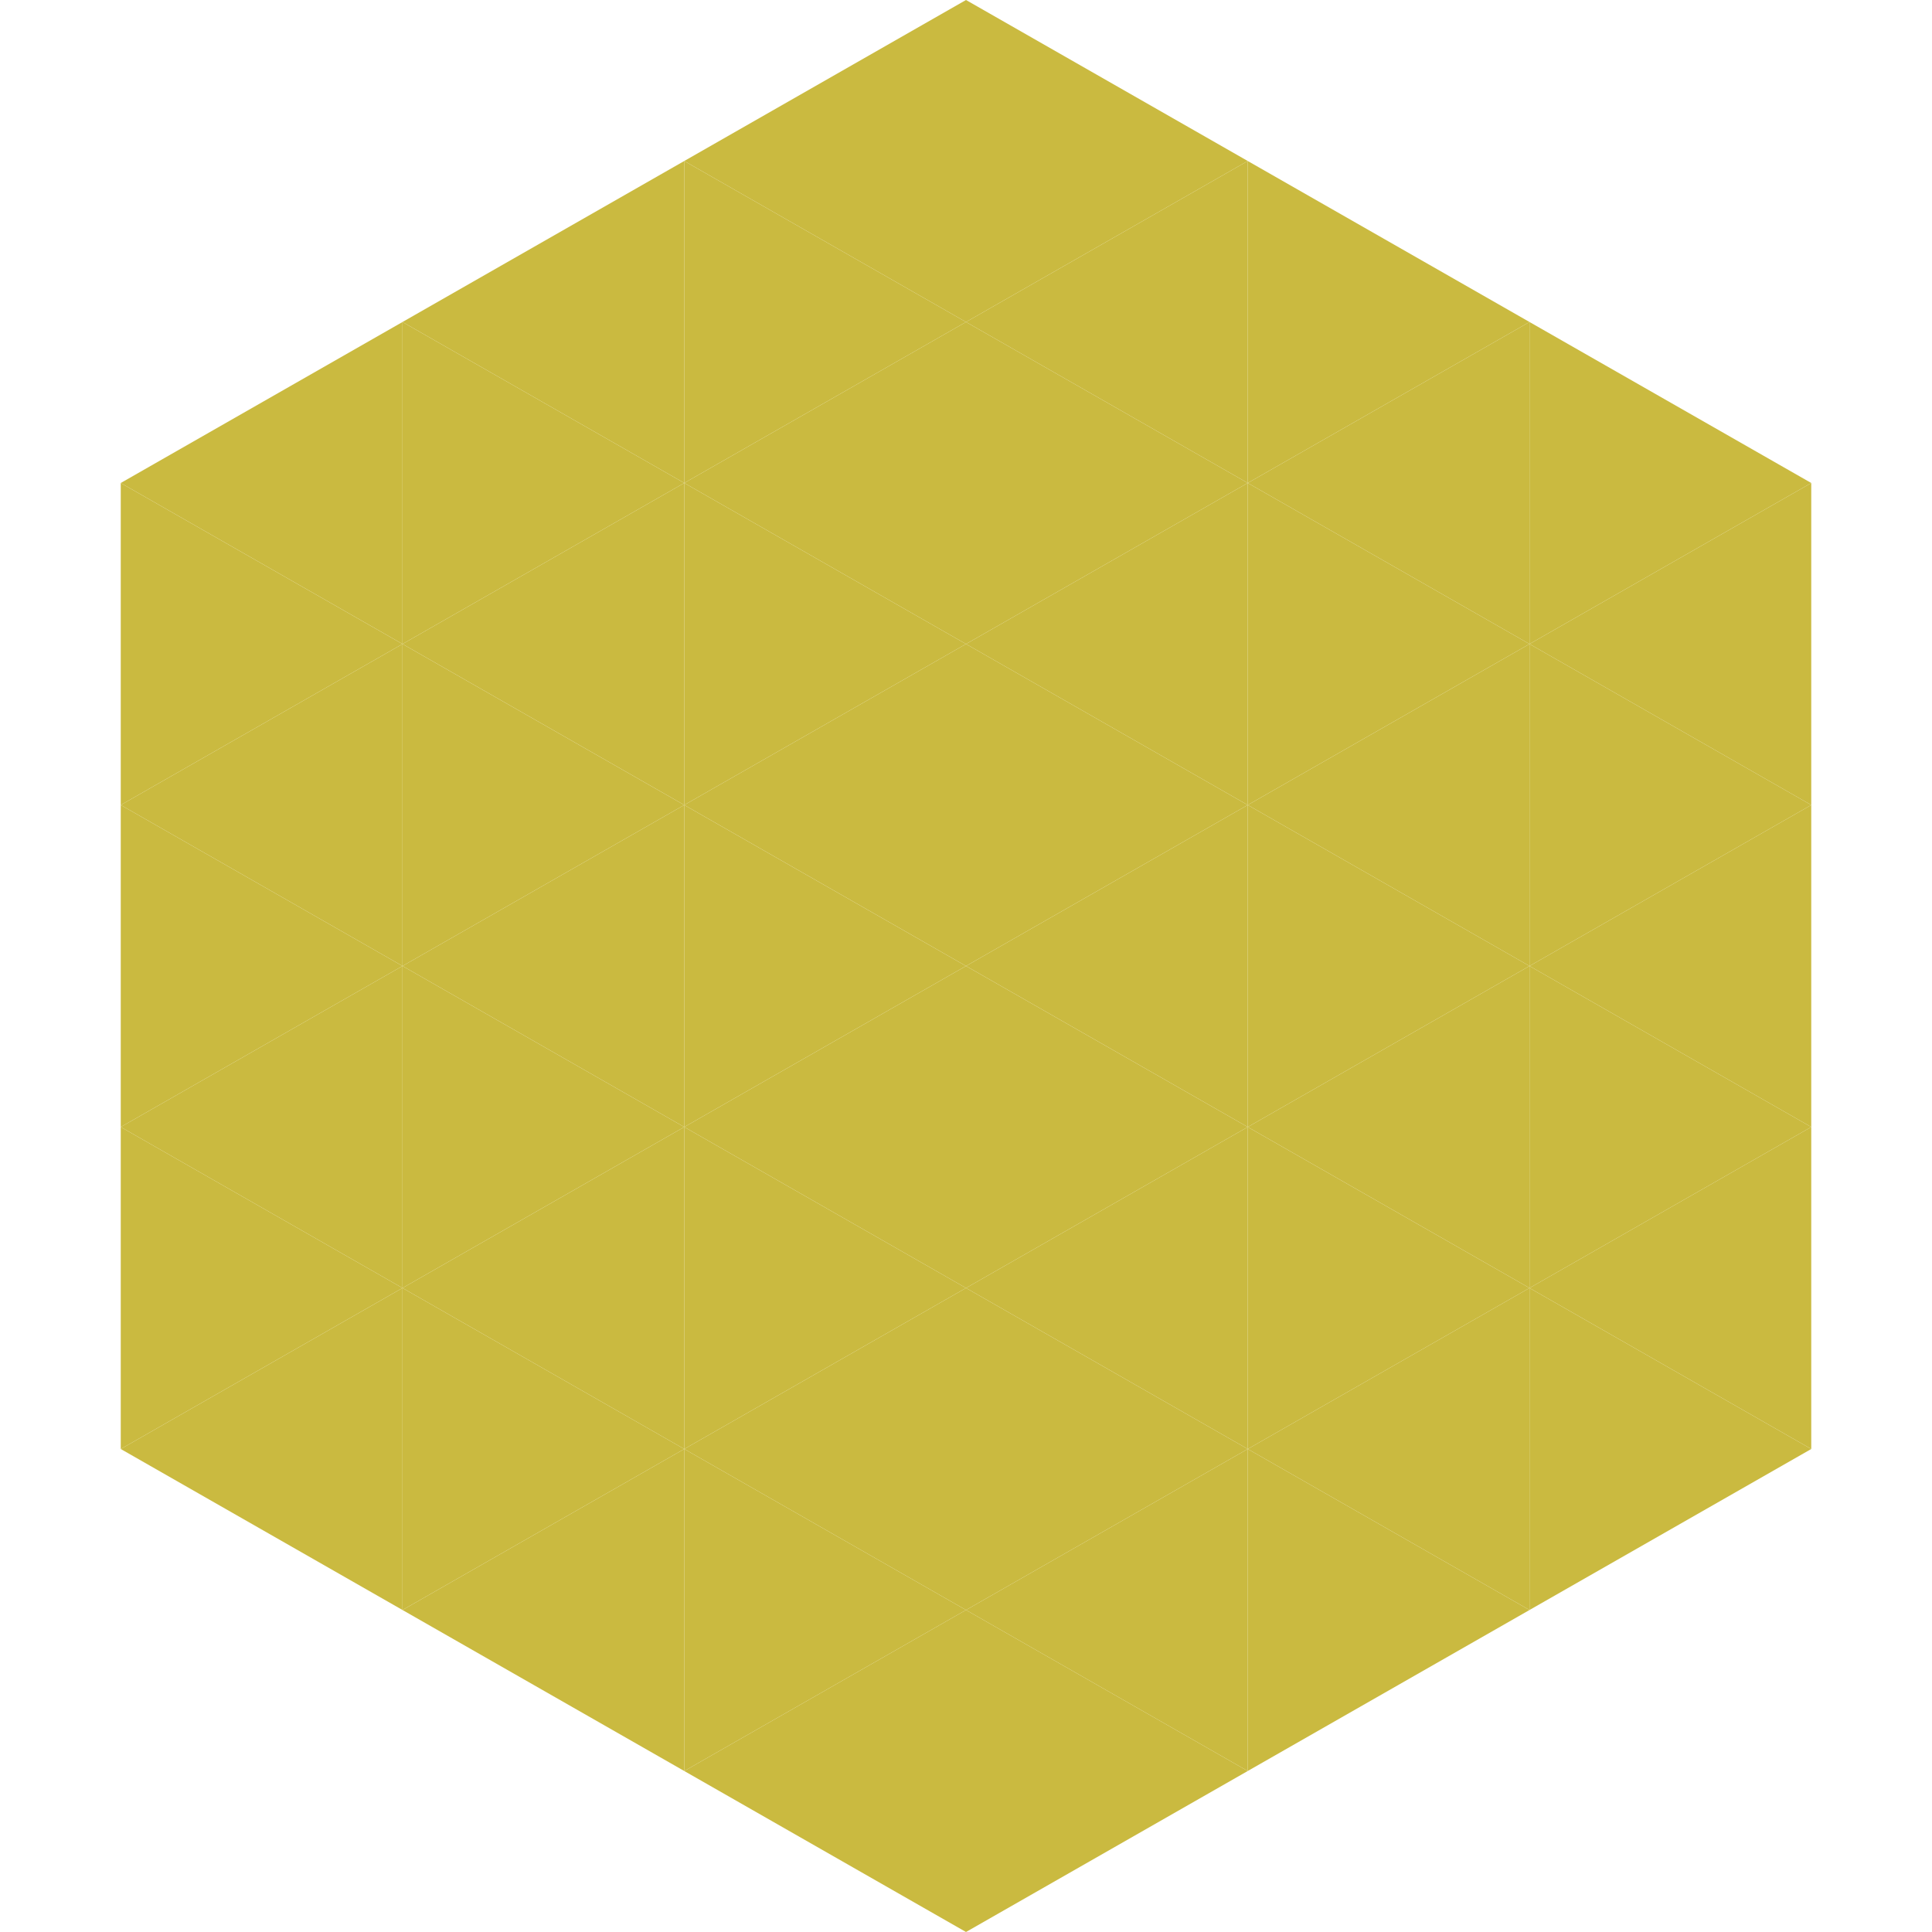 <?xml version="1.0"?>
<!-- Generated by SVGo -->
<svg width="240" height="240"
     xmlns="http://www.w3.org/2000/svg"
     xmlns:xlink="http://www.w3.org/1999/xlink">
<polygon points="50,40 15,60 50,80" style="fill:rgb(202,186,64)" />
<polygon points="190,40 225,60 190,80" style="fill:rgb(202,186,64)" />
<polygon points="15,60 50,80 15,100" style="fill:rgb(202,186,64)" />
<polygon points="225,60 190,80 225,100" style="fill:rgb(202,186,64)" />
<polygon points="50,80 15,100 50,120" style="fill:rgb(202,186,64)" />
<polygon points="190,80 225,100 190,120" style="fill:rgb(202,186,64)" />
<polygon points="15,100 50,120 15,140" style="fill:rgb(202,186,64)" />
<polygon points="225,100 190,120 225,140" style="fill:rgb(202,186,64)" />
<polygon points="50,120 15,140 50,160" style="fill:rgb(202,186,64)" />
<polygon points="190,120 225,140 190,160" style="fill:rgb(202,186,64)" />
<polygon points="15,140 50,160 15,180" style="fill:rgb(202,186,64)" />
<polygon points="225,140 190,160 225,180" style="fill:rgb(202,186,64)" />
<polygon points="50,160 15,180 50,200" style="fill:rgb(202,186,64)" />
<polygon points="190,160 225,180 190,200" style="fill:rgb(202,186,64)" />
<polygon points="15,180 50,200 15,220" style="fill:rgb(255,255,255); fill-opacity:0" />
<polygon points="225,180 190,200 225,220" style="fill:rgb(255,255,255); fill-opacity:0" />
<polygon points="50,0 85,20 50,40" style="fill:rgb(255,255,255); fill-opacity:0" />
<polygon points="190,0 155,20 190,40" style="fill:rgb(255,255,255); fill-opacity:0" />
<polygon points="85,20 50,40 85,60" style="fill:rgb(202,186,64)" />
<polygon points="155,20 190,40 155,60" style="fill:rgb(202,186,64)" />
<polygon points="50,40 85,60 50,80" style="fill:rgb(202,186,64)" />
<polygon points="190,40 155,60 190,80" style="fill:rgb(202,186,64)" />
<polygon points="85,60 50,80 85,100" style="fill:rgb(202,186,64)" />
<polygon points="155,60 190,80 155,100" style="fill:rgb(202,186,64)" />
<polygon points="50,80 85,100 50,120" style="fill:rgb(202,186,64)" />
<polygon points="190,80 155,100 190,120" style="fill:rgb(202,186,64)" />
<polygon points="85,100 50,120 85,140" style="fill:rgb(202,186,64)" />
<polygon points="155,100 190,120 155,140" style="fill:rgb(202,186,64)" />
<polygon points="50,120 85,140 50,160" style="fill:rgb(202,186,64)" />
<polygon points="190,120 155,140 190,160" style="fill:rgb(202,186,64)" />
<polygon points="85,140 50,160 85,180" style="fill:rgb(202,186,64)" />
<polygon points="155,140 190,160 155,180" style="fill:rgb(202,186,64)" />
<polygon points="50,160 85,180 50,200" style="fill:rgb(202,186,64)" />
<polygon points="190,160 155,180 190,200" style="fill:rgb(202,186,64)" />
<polygon points="85,180 50,200 85,220" style="fill:rgb(202,186,64)" />
<polygon points="155,180 190,200 155,220" style="fill:rgb(202,186,64)" />
<polygon points="120,0 85,20 120,40" style="fill:rgb(202,186,64)" />
<polygon points="120,0 155,20 120,40" style="fill:rgb(202,186,64)" />
<polygon points="85,20 120,40 85,60" style="fill:rgb(202,186,64)" />
<polygon points="155,20 120,40 155,60" style="fill:rgb(202,186,64)" />
<polygon points="120,40 85,60 120,80" style="fill:rgb(202,186,64)" />
<polygon points="120,40 155,60 120,80" style="fill:rgb(202,186,64)" />
<polygon points="85,60 120,80 85,100" style="fill:rgb(202,186,64)" />
<polygon points="155,60 120,80 155,100" style="fill:rgb(202,186,64)" />
<polygon points="120,80 85,100 120,120" style="fill:rgb(202,186,64)" />
<polygon points="120,80 155,100 120,120" style="fill:rgb(202,186,64)" />
<polygon points="85,100 120,120 85,140" style="fill:rgb(202,186,64)" />
<polygon points="155,100 120,120 155,140" style="fill:rgb(202,186,64)" />
<polygon points="120,120 85,140 120,160" style="fill:rgb(202,186,64)" />
<polygon points="120,120 155,140 120,160" style="fill:rgb(202,186,64)" />
<polygon points="85,140 120,160 85,180" style="fill:rgb(202,186,64)" />
<polygon points="155,140 120,160 155,180" style="fill:rgb(202,186,64)" />
<polygon points="120,160 85,180 120,200" style="fill:rgb(202,186,64)" />
<polygon points="120,160 155,180 120,200" style="fill:rgb(202,186,64)" />
<polygon points="85,180 120,200 85,220" style="fill:rgb(202,186,64)" />
<polygon points="155,180 120,200 155,220" style="fill:rgb(202,186,64)" />
<polygon points="120,200 85,220 120,240" style="fill:rgb(202,186,64)" />
<polygon points="120,200 155,220 120,240" style="fill:rgb(202,186,64)" />
<polygon points="85,220 120,240 85,260" style="fill:rgb(255,255,255); fill-opacity:0" />
<polygon points="155,220 120,240 155,260" style="fill:rgb(255,255,255); fill-opacity:0" />
</svg>
